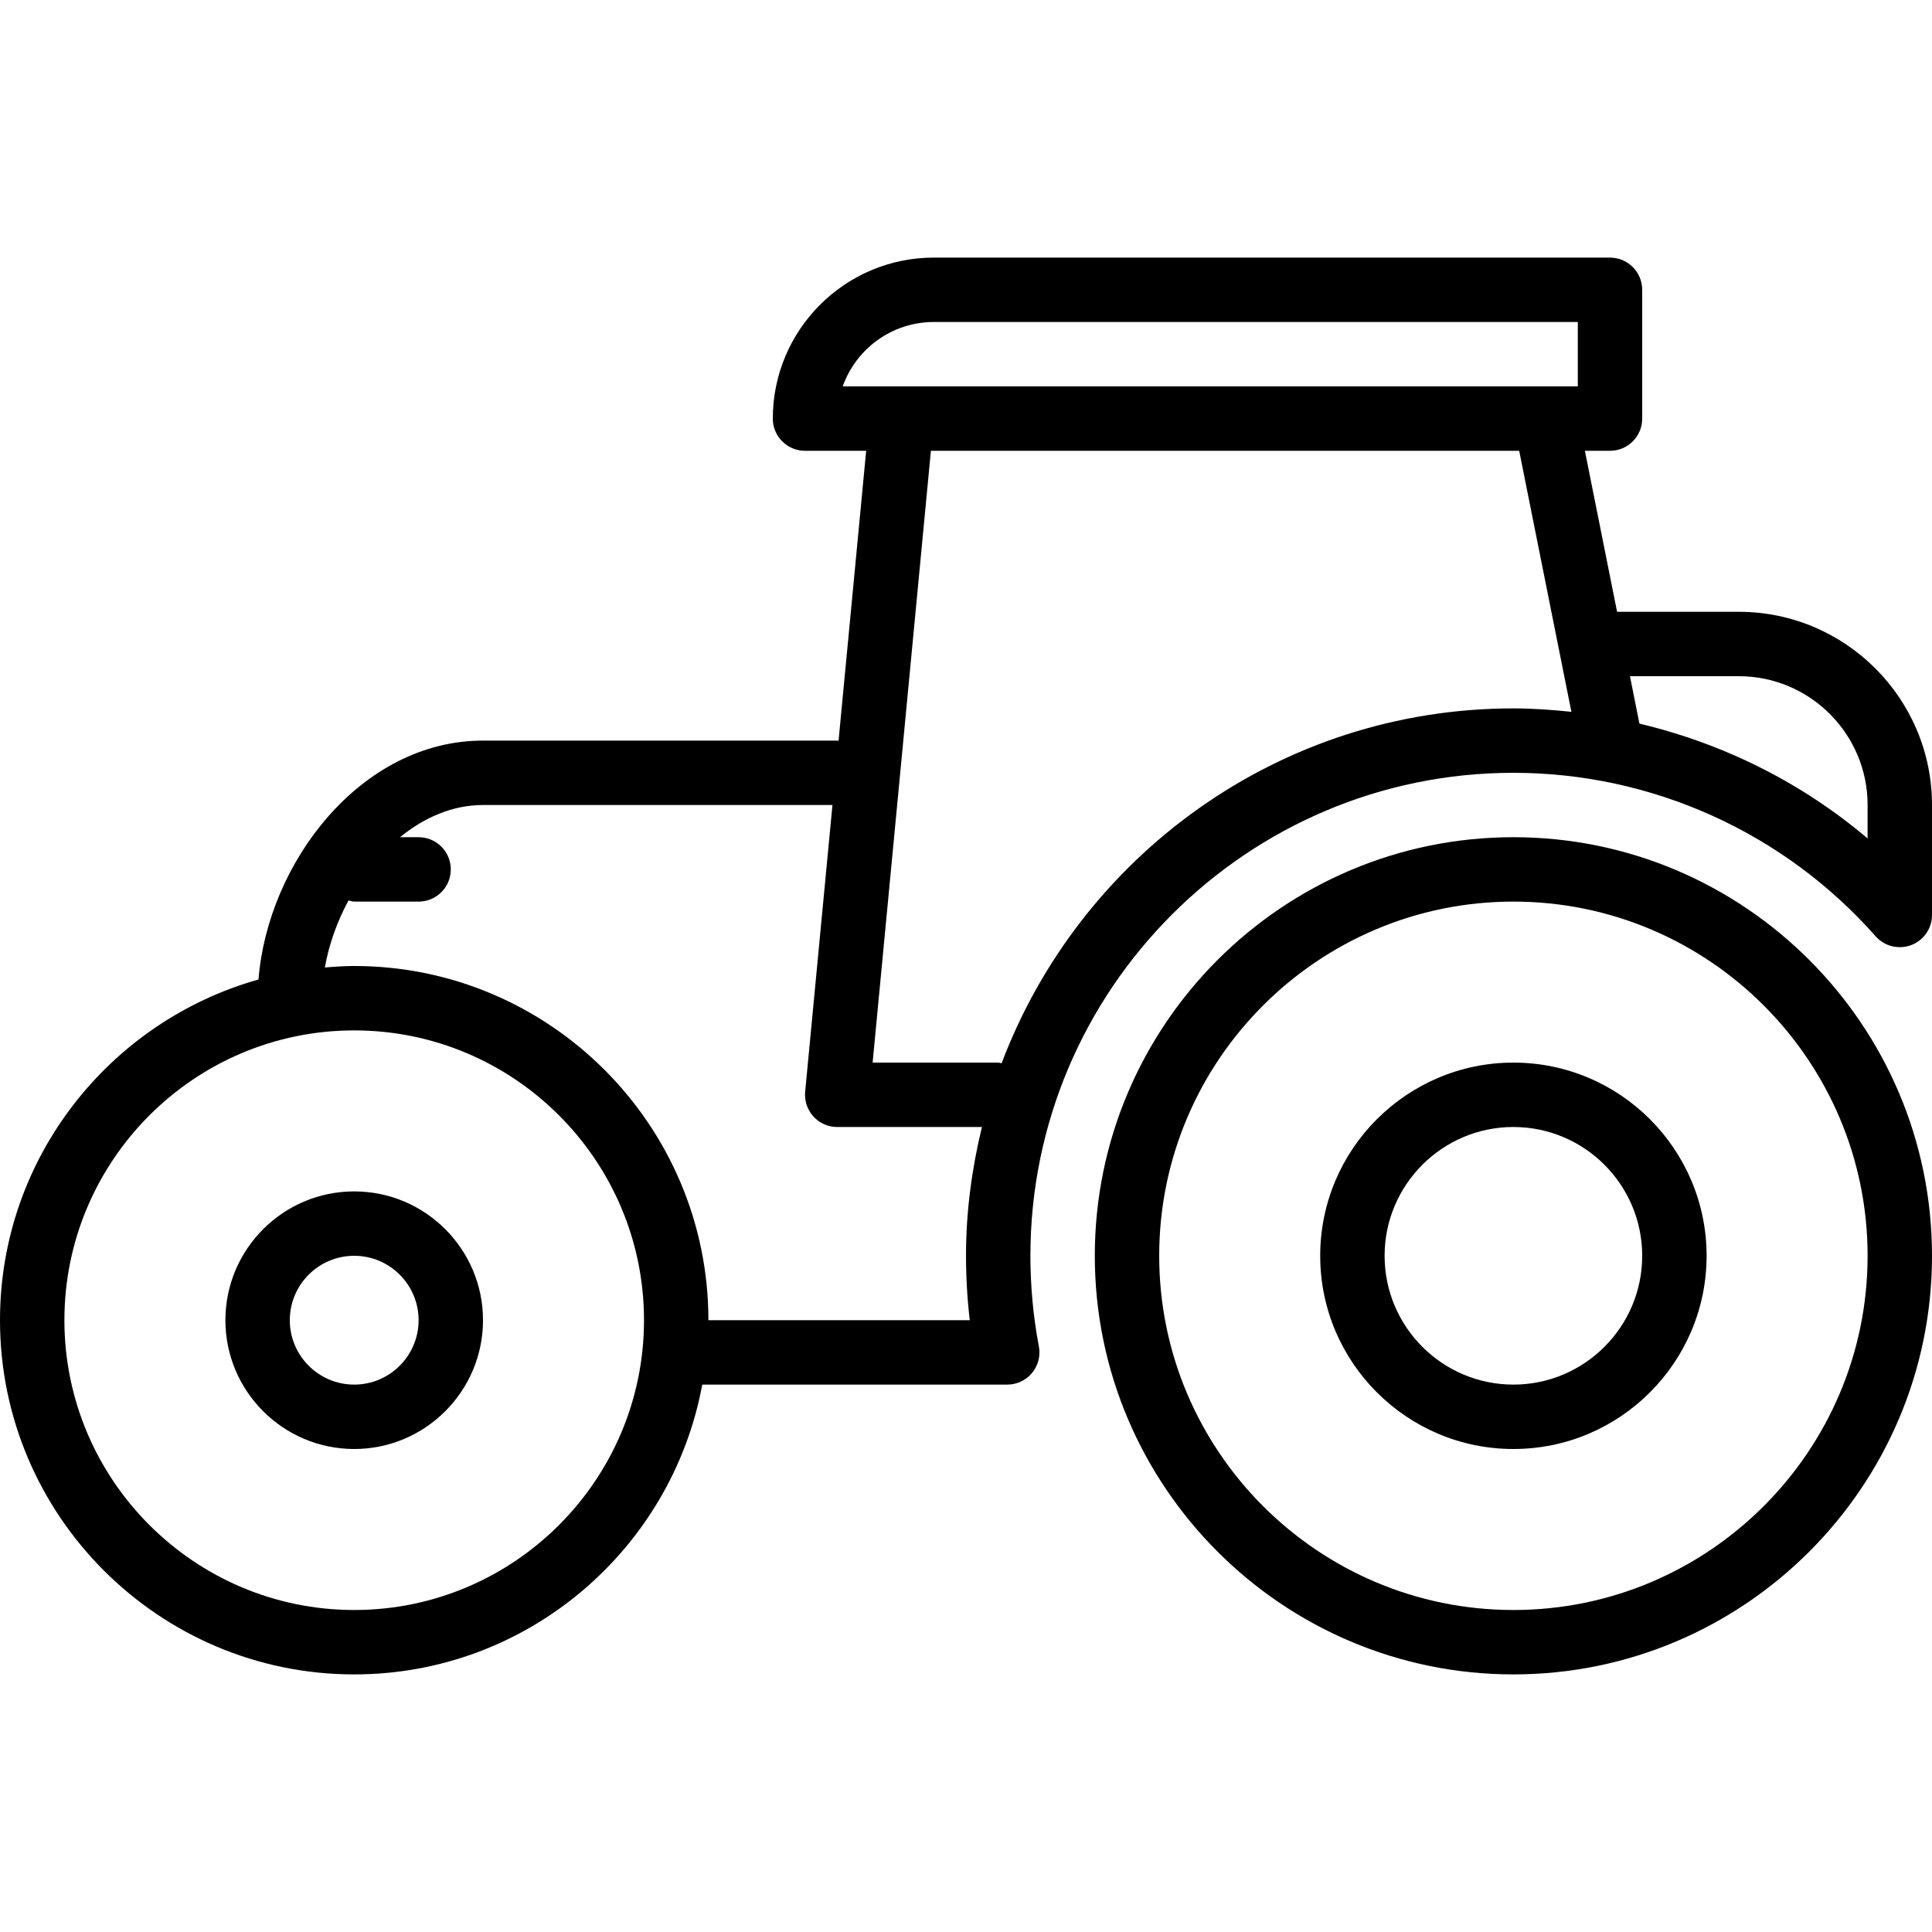 <?xml version="1.0" encoding="iso-8859-1"?><svg version="1.1" xmlns="http://www.w3.org/2000/svg" xmlns:xlink="http://www.w3.org/1999/xlink" x="0px" y="0px" viewBox="0 0 512 512" style="enable-background:new 0 0 512 512;" xml:space="preserve">
<g>
	<g>
		<path d="M401.067,221.867c-61.167,0-110.933,49.766-110.933,110.933S339.9,443.733,401.067,443.733S512,393.967,512,332.8
			S462.234,221.867,401.067,221.867z M401.067,426.667c-51.755,0-93.867-42.112-93.867-93.867c0-51.755,42.112-93.867,93.867-93.867
			c51.755,0,93.867,42.112,93.867,93.867C494.933,384.555,452.821,426.667,401.067,426.667z"/>
	</g>
</g>
<g>
	<g>
		<path d="M401.067,281.6c-28.237,0-51.2,22.963-51.2,51.2c0,28.237,22.963,51.2,51.2,51.2c28.237,0,51.2-22.963,51.2-51.2
			C452.267,304.563,429.303,281.6,401.067,281.6z M401.067,366.933c-18.825,0-34.133-15.309-34.133-34.133
			c0-18.825,15.309-34.133,34.133-34.133c18.825,0,34.133,15.309,34.133,34.133C435.2,351.625,419.891,366.933,401.067,366.933z"/>
	</g>
</g>
<g>
	<g>
		<path d="M93.867,315.733c-18.825,0-34.133,15.309-34.133,34.133S75.042,384,93.867,384C112.691,384,128,368.691,128,349.867
			C128,331.042,112.691,315.733,93.867,315.733z M93.867,366.933c-9.412,0-17.067-7.654-17.067-17.067
			c0-9.412,7.654-17.067,17.067-17.067c9.412,0,17.067,7.654,17.067,17.067C110.933,359.279,103.279,366.933,93.867,366.933z"/>
	</g>
</g>
<g>
	<g>
		<path d="M460.8,162.133h-32.256l-8.533-42.667h6.656c4.71,0,8.533-3.814,8.533-8.533V76.8c0-4.719-3.823-8.533-8.533-8.533h-179.2
			c-23.526,0-42.667,19.14-42.667,42.667c0,4.719,3.823,8.533,8.533,8.533h16.213l-7.322,76.868c-0.128,0-0.23-0.068-0.358-0.068
			H128c-32.444,0-57.062,32.452-59.494,63.309C29.047,270.677,0,306.901,0,349.867c0,51.755,42.112,93.867,93.867,93.867
			c45.926,0,84.181-33.178,92.237-76.8h80.828c2.543,0,4.949-1.135,6.571-3.089c1.621-1.954,2.287-4.531,1.809-7.031
			c-1.493-7.868-2.244-15.949-2.244-24.013c0-70.579,57.421-128,128-128c36.702,0,71.689,15.795,96,43.332
			c2.338,2.654,6.101,3.567,9.412,2.33c3.32-1.246,5.513-4.429,5.521-7.979v-29.15C512,185.097,489.037,162.133,460.8,162.133z
			 M93.867,426.667c-42.342,0-76.8-34.449-76.8-76.8s34.458-76.8,76.8-76.8c42.342,0,76.8,34.449,76.8,76.8
			C170.667,392.218,136.209,426.667,93.867,426.667z M256.998,349.867h-69.265c0-51.755-42.112-93.867-93.867-93.867
			c-2.62,0-5.205,0.179-7.774,0.393c1.058-6.033,3.217-12.126,6.263-17.766c0.512,0.094,0.973,0.307,1.51,0.307h17.067
			c4.71,0,8.533-3.814,8.533-8.533s-3.823-8.533-8.533-8.533h-4.924c6.417-5.222,13.926-8.533,21.99-8.533h92.612l-7.236,75.989
			c-0.222,2.389,0.563,4.77,2.185,6.554c1.613,1.775,3.9,2.79,6.306,2.79h38.357C257.562,309.632,256,321.024,256,332.8
			C256,338.5,256.333,344.209,256.998,349.867z M401.067,187.733c-62.02,0-114.918,39.194-135.629,94.046
			c-0.307-0.034-0.58-0.179-0.905-0.179h-33.28l15.445-162.133h155.904l13.833,69.171
			C411.349,188.1,406.229,187.733,401.067,187.733z M418.133,102.4H223.326c3.524-9.933,13.013-17.067,24.141-17.067h170.667V102.4z
			 M494.933,222.199c-17.493-14.839-38.263-25.165-60.467-30.43l-2.509-12.57H460.8c18.825,0,34.133,15.309,34.133,34.133V222.199z"
			/>
	</g>
</g>
</svg>
